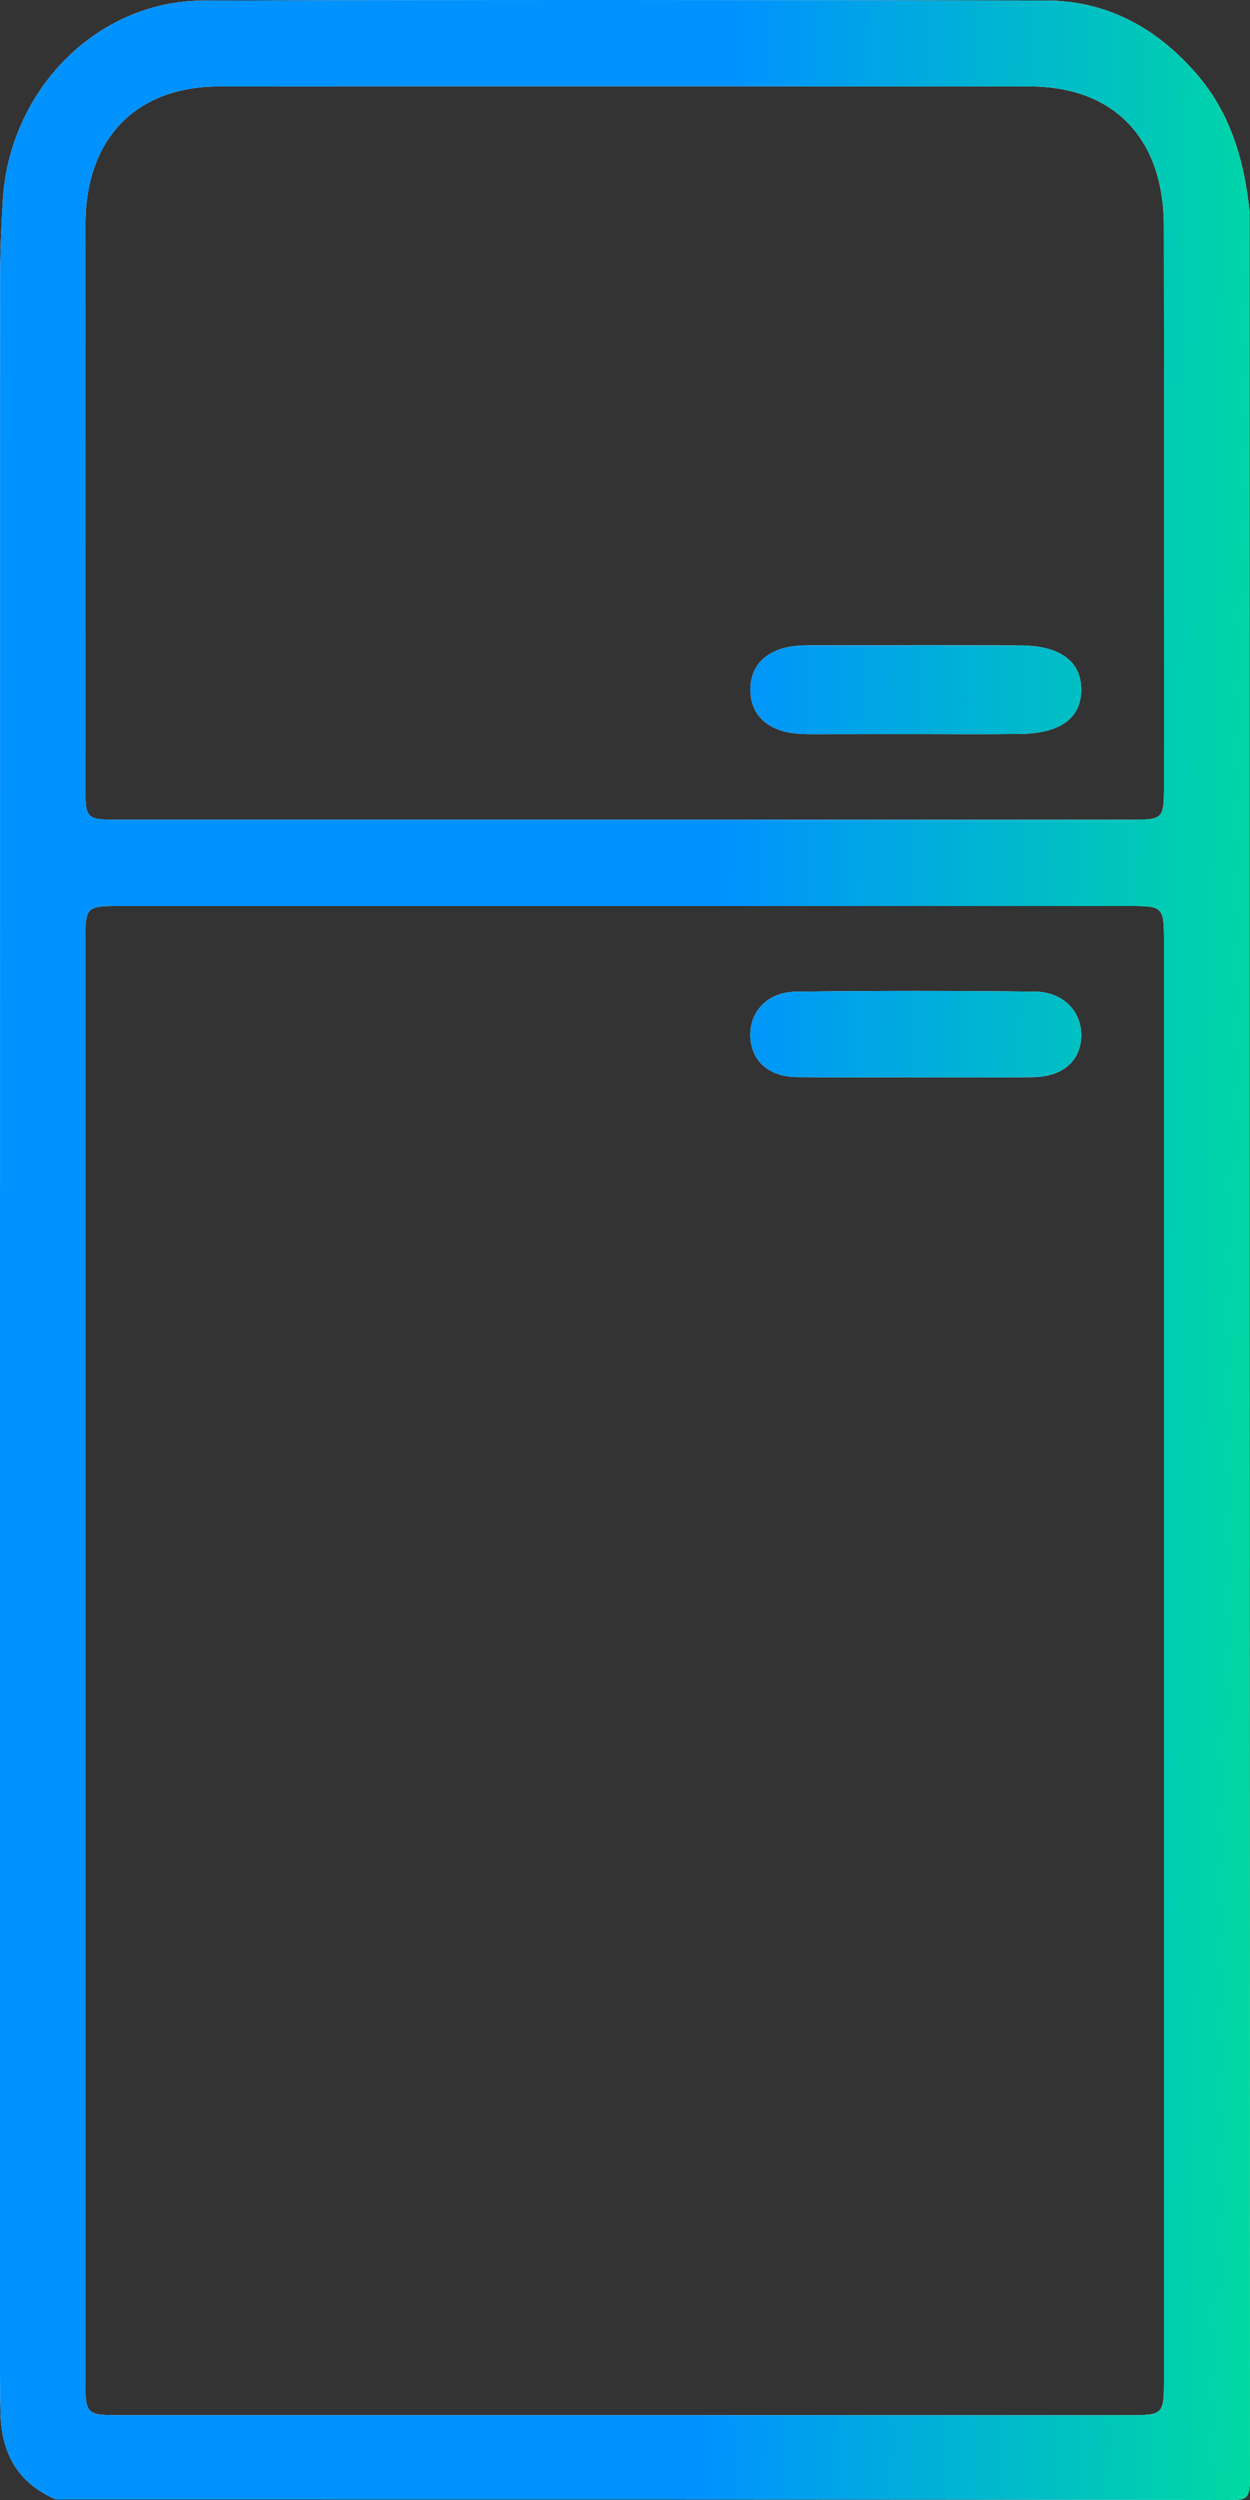 <svg width="38" height="76" viewBox="0 0 38 76" fill="none" xmlns="http://www.w3.org/2000/svg">
<rect x="0" y="0" width="38" height="76" fill="#333333" stroke="none"/>
<path d="M37.987 6.438C37.987 29.398 37.984 52.358 38 75.318C38 76 37.88 76 37.343 76C25.463 75.982 13.585 75.985 1.705 75.985C0.586 75.513 0.052 74.629 0.017 73.397C0.006 72.976 0 72.557 0 72.137C0 50.961 0 29.784 0.003 8.607C0.003 7.767 0.034 6.928 0.085 6.09C0.287 2.732 2.943 0.031 6.168 0.019C14.712 -0.011 23.257 -0 31.802 0.016C33.64 0.02 35.151 0.836 36.376 2.249C37.409 3.442 37.827 4.885 37.987 6.438ZM2.594 50.48C2.594 57.744 2.594 65.01 2.594 72.274C2.594 73.419 2.597 73.422 3.708 73.422C13.894 73.422 24.081 73.422 34.268 73.422C35.382 73.422 35.385 73.419 35.385 72.277C35.385 57.747 35.385 43.219 35.385 28.689C35.385 27.545 35.382 27.542 34.271 27.542C24.084 27.542 13.897 27.542 3.711 27.542C2.597 27.542 2.594 27.543 2.594 28.684C2.594 35.949 2.594 43.214 2.594 50.478V50.48ZM18.996 24.919C24.136 24.919 29.277 24.919 34.417 24.919C35.35 24.919 35.385 24.887 35.385 23.921C35.386 18.238 35.392 12.556 35.382 6.873C35.378 4.203 33.861 2.629 31.3 2.628C23.089 2.623 14.879 2.622 6.668 2.628C4.142 2.629 2.604 4.201 2.598 6.81C2.586 12.518 2.592 18.226 2.595 23.933C2.595 24.89 2.628 24.919 3.574 24.919C8.714 24.919 13.856 24.919 18.996 24.919Z" fill="white"/>
<path d="M37.987 6.438C37.987 29.398 37.984 52.358 38 75.318C38 76 37.88 76 37.343 76C25.463 75.982 13.585 75.985 1.705 75.985C0.586 75.513 0.052 74.629 0.017 73.397C0.006 72.976 0 72.557 0 72.137C0 50.961 0 29.784 0.003 8.607C0.003 7.767 0.034 6.928 0.085 6.09C0.287 2.732 2.943 0.031 6.168 0.019C14.712 -0.011 23.257 -0 31.802 0.016C33.64 0.02 35.151 0.836 36.376 2.249C37.409 3.442 37.827 4.885 37.987 6.438ZM2.594 50.48C2.594 57.744 2.594 65.01 2.594 72.274C2.594 73.419 2.597 73.422 3.708 73.422C13.894 73.422 24.081 73.422 34.268 73.422C35.382 73.422 35.385 73.419 35.385 72.277C35.385 57.747 35.385 43.219 35.385 28.689C35.385 27.545 35.382 27.542 34.271 27.542C24.084 27.542 13.897 27.542 3.711 27.542C2.597 27.542 2.594 27.543 2.594 28.684C2.594 35.949 2.594 43.214 2.594 50.478V50.48ZM18.996 24.919C24.136 24.919 29.277 24.919 34.417 24.919C35.35 24.919 35.385 24.887 35.385 23.921C35.386 18.238 35.392 12.556 35.382 6.873C35.378 4.203 33.861 2.629 31.3 2.628C23.089 2.623 14.879 2.622 6.668 2.628C4.142 2.629 2.604 4.201 2.598 6.81C2.586 12.518 2.592 18.226 2.595 23.933C2.595 24.89 2.628 24.919 3.574 24.919C8.714 24.919 13.856 24.919 18.996 24.919Z" fill="url(#paint0_linear_13678_40761)"/>
<path d="M27.808 32.748C26.617 32.748 25.427 32.759 24.238 32.744C23.373 32.733 22.845 32.264 22.811 31.522C22.776 30.768 23.321 30.16 24.187 30.148C26.615 30.115 29.043 30.117 31.471 30.146C32.335 30.157 32.893 30.762 32.869 31.511C32.844 32.268 32.294 32.738 31.379 32.747C30.189 32.759 28.999 32.75 27.809 32.75L27.808 32.748Z" fill="white"/>
<path d="M27.808 32.748C26.617 32.748 25.427 32.759 24.238 32.744C23.373 32.733 22.845 32.264 22.811 31.522C22.776 30.768 23.321 30.16 24.187 30.148C26.615 30.115 29.043 30.117 31.471 30.146C32.335 30.157 32.893 30.762 32.869 31.511C32.844 32.268 32.294 32.738 31.379 32.747C30.189 32.759 28.999 32.75 27.809 32.75L27.808 32.748Z" fill="url(#paint1_linear_13678_40761)"/>
<path d="M27.802 22.316C26.757 22.316 25.711 22.315 24.668 22.318C24.309 22.318 23.949 22.3 23.615 22.163C23.105 21.952 22.814 21.55 22.812 20.97C22.812 20.392 23.099 19.987 23.611 19.774C23.945 19.636 24.303 19.617 24.662 19.617C26.775 19.62 28.889 19.612 31.003 19.62C32.222 19.624 32.866 20.099 32.869 20.963C32.871 21.828 32.238 22.297 31.008 22.312C29.939 22.325 28.87 22.315 27.802 22.315V22.316Z" fill="white"/>
<path d="M27.802 22.316C26.757 22.316 25.711 22.315 24.668 22.318C24.309 22.318 23.949 22.3 23.615 22.163C23.105 21.952 22.814 21.55 22.812 20.97C22.812 20.392 23.099 19.987 23.611 19.774C23.945 19.636 24.303 19.617 24.662 19.617C26.775 19.62 28.889 19.612 31.003 19.62C32.222 19.624 32.866 20.099 32.869 20.963C32.871 21.828 32.238 22.297 31.008 22.312C29.939 22.325 28.87 22.315 27.802 22.315V22.316Z" fill="url(#paint2_linear_13678_40761)"/>
<defs>
<linearGradient id="paint0_linear_13678_40761" x1="-7.824" y1="-2.68554e-05" x2="48.005" y2="0.789" gradientUnits="userSpaceOnUse">
<stop offset="0.54" stop-color="#0092FF"/>
<stop offset="1" stop-color="#00FF6F"/>
</linearGradient>
<linearGradient id="paint1_linear_13678_40761" x1="-7.824" y1="-2.68554e-05" x2="48.005" y2="0.789" gradientUnits="userSpaceOnUse">
<stop offset="0.54" stop-color="#0092FF"/>
<stop offset="1" stop-color="#00FF6F"/>
</linearGradient>
<linearGradient id="paint2_linear_13678_40761" x1="-7.824" y1="-2.68554e-05" x2="48.005" y2="0.789" gradientUnits="userSpaceOnUse">
<stop offset="0.54" stop-color="#0092FF"/>
<stop offset="1" stop-color="#00FF6F"/>
</linearGradient>
</defs>
</svg>
